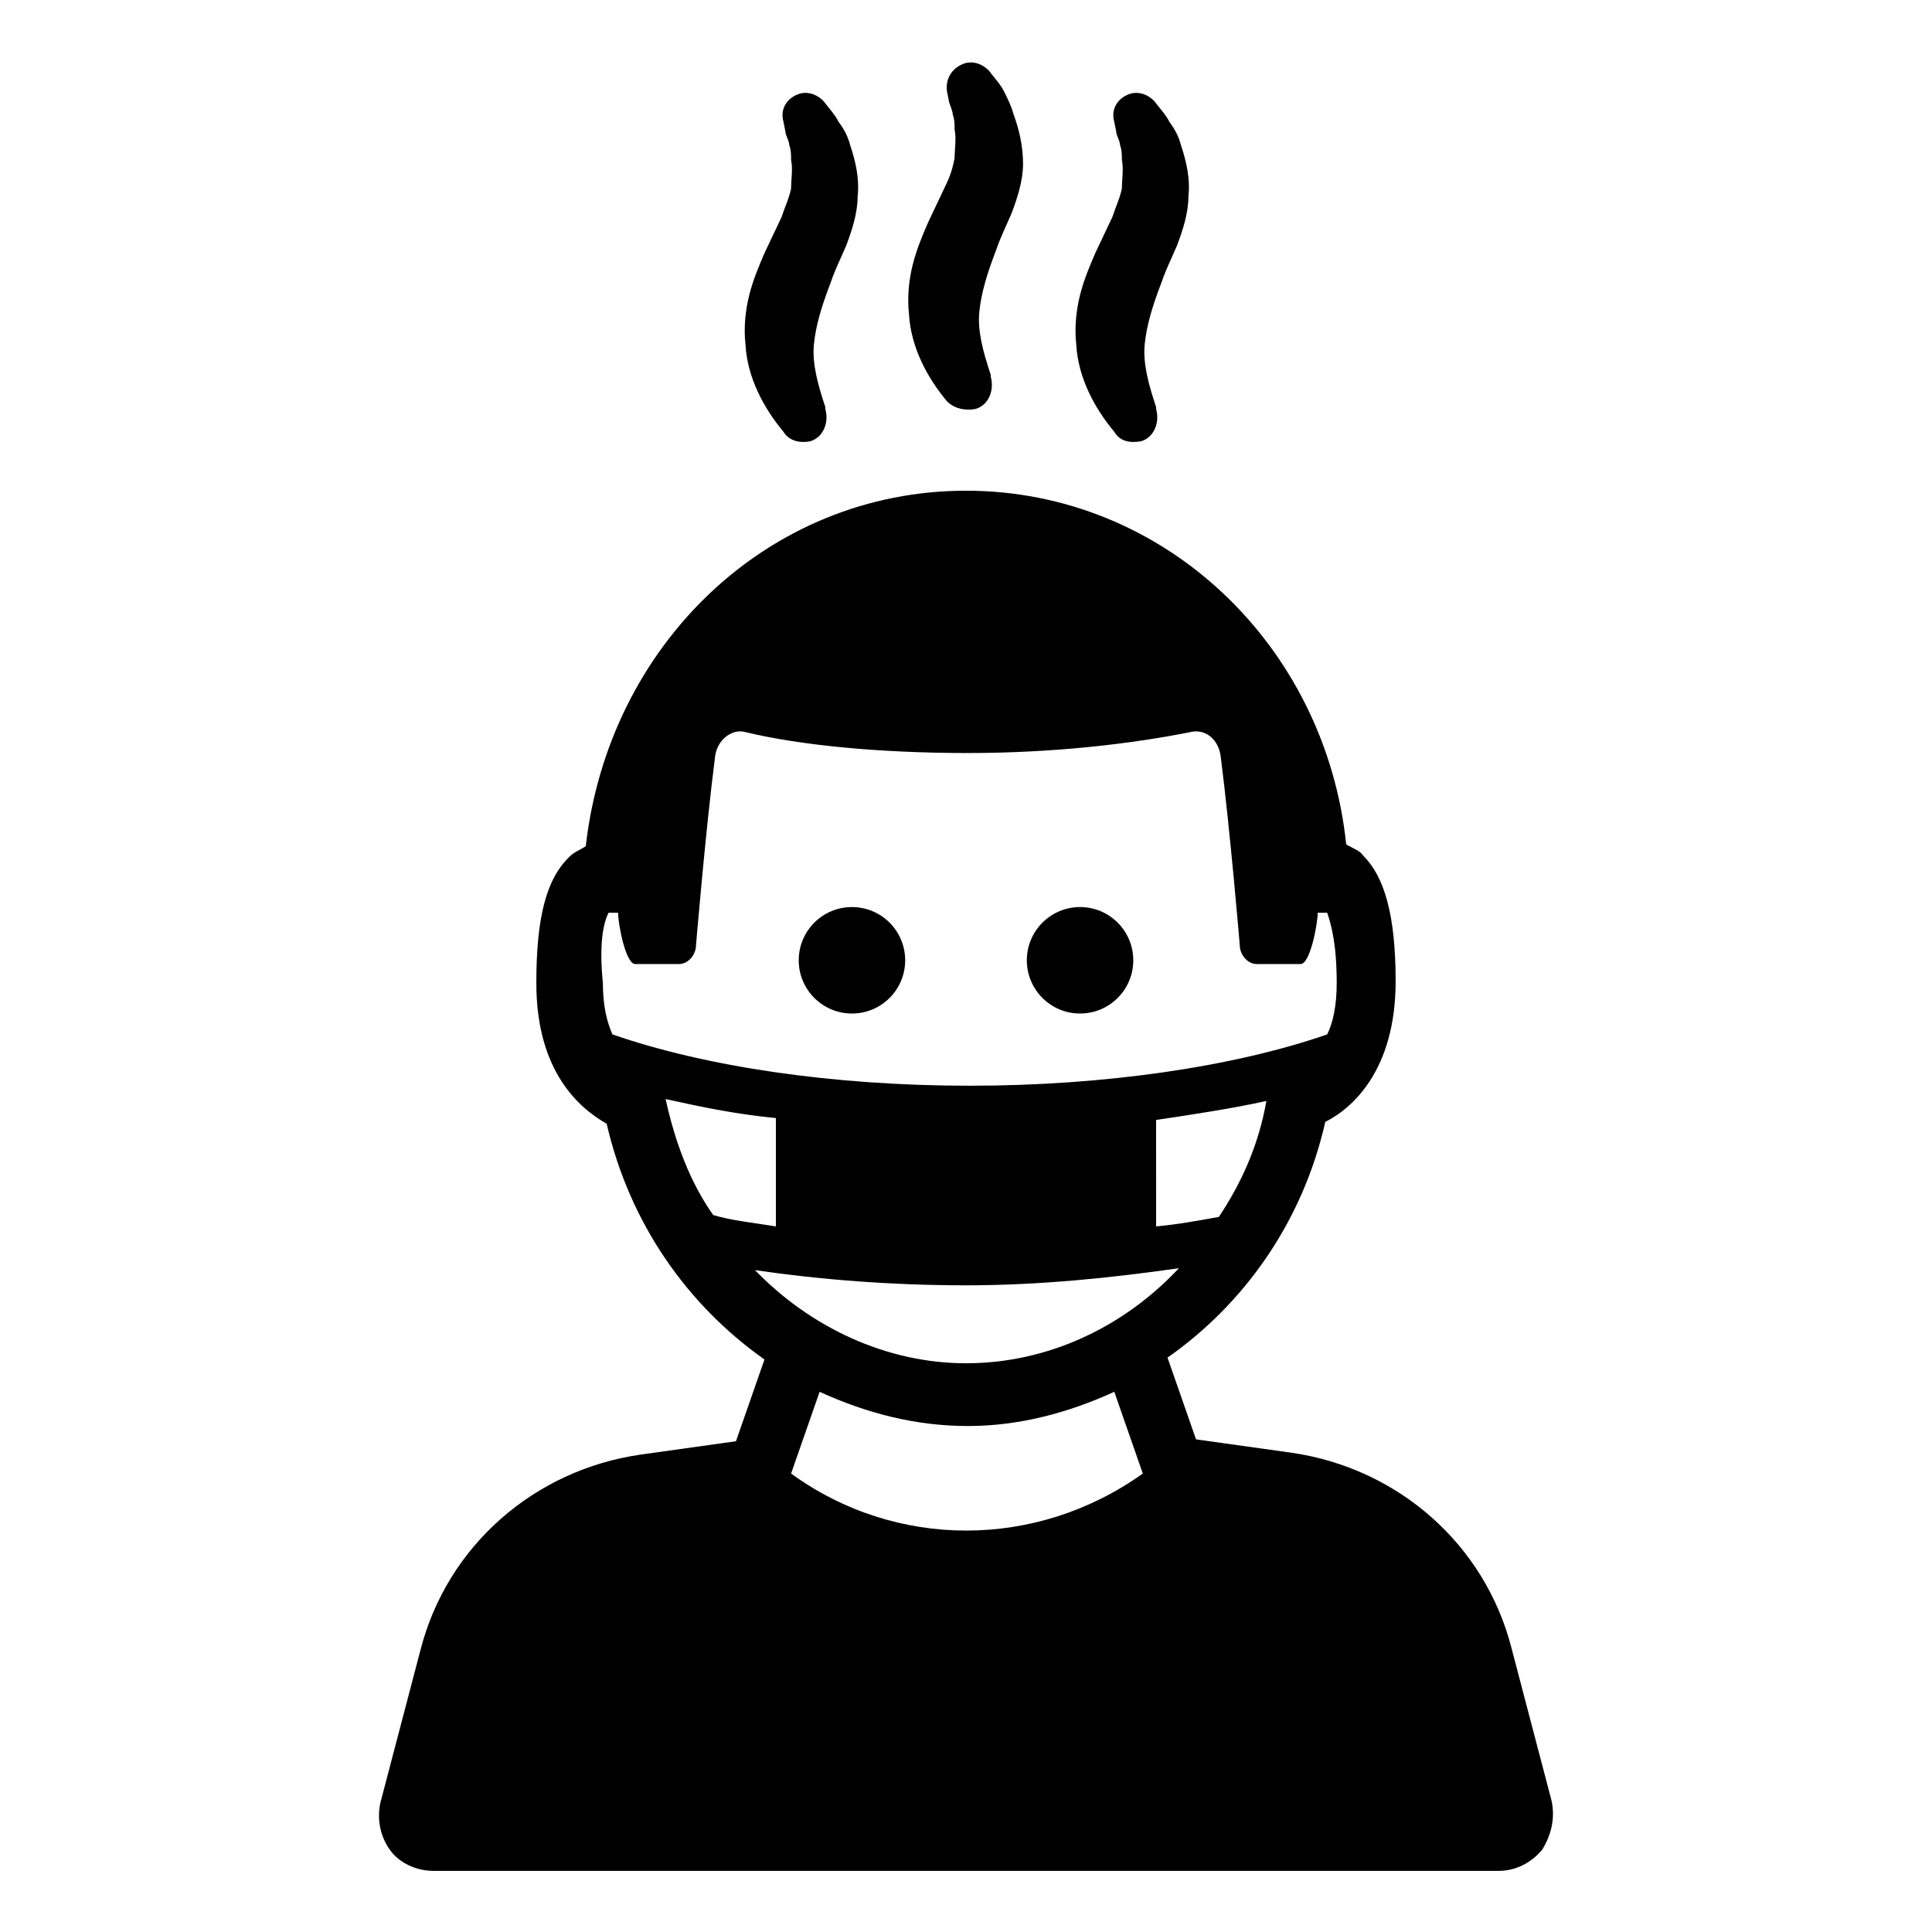 <?xml version="1.0" encoding="UTF-8"?>
<!-- Uploaded to: ICON Repo, www.iconrepo.com, Generator: ICON Repo Mixer Tools -->
<svg fill="#000000" width="800px" height="800px" version="1.1" viewBox="144 144 512 512" xmlns="http://www.w3.org/2000/svg">
 <g>
  <path d="m358.69 260.95c3.527-1.008 5.039-5.039 4.031-8.566v-0.504c-2.016-6.047-3.527-11.586-3.023-16.625 0.504-5.039 2.016-10.078 4.535-16.625 1.008-3.023 2.519-6.047 4.031-9.574 1.512-4.031 3.023-8.566 3.023-13.098 0.504-4.535-0.504-9.07-2.016-13.602-0.504-2.016-1.512-4.031-3.023-6.047-1.008-2.016-2.519-3.527-4.031-5.543-1.512-1.512-3.527-2.519-6.047-2.016-3.527 1.008-5.543 4.031-4.535 7.559l0.504 2.519c0 1.008 1.008 2.519 1.008 3.527 0.504 1.512 0.504 2.519 0.504 4.031 0.504 2.519 0 5.039 0 7.559-0.504 2.519-1.512 4.535-2.519 7.559l-4.535 9.574c-1.512 3.527-3.023 7.055-4.031 11.082-1.008 4.031-1.512 8.566-1.008 13.098 0.504 9.07 5.039 17.129 10.078 23.176 1.512 2.516 4.535 3.019 7.055 2.516z"/>
  <path d="m402.52 252.38c3.527-1.008 5.039-5.039 4.031-8.566v-0.504c-2.016-6.047-3.527-11.586-3.023-16.625 0.504-5.039 2.016-10.078 4.535-16.625 1.008-3.023 2.519-6.047 4.031-9.574 1.512-4.031 3.023-8.566 3.023-13.098 0-4.535-1.008-9.066-2.519-13.098-0.504-2.016-1.512-4.031-2.519-6.047-1.008-2.016-2.519-3.527-4.031-5.543-1.512-1.512-3.527-2.519-6.047-2.016-3.523 1.008-5.539 4.031-5.035 7.559l0.504 2.519c0 0.504 1.008 2.519 1.008 3.527 0.504 1.512 0.504 2.519 0.504 4.031 0.504 2.519 0 5.039 0 7.559-0.504 2.516-1.008 4.531-2.519 7.555l-4.535 9.574c-1.512 3.527-3.023 7.055-4.031 11.082-1.008 4.031-1.512 8.566-1.008 13.098 0.504 9.07 5.039 17.129 10.078 23.176 2.016 2.016 5.039 2.519 7.555 2.016z"/>
  <path d="m446.35 260.95c3.527-1.008 5.039-5.039 4.031-8.566v-0.504c-2.016-6.047-3.527-11.586-3.023-16.625 0.504-5.039 2.016-10.078 4.535-16.625 1.008-3.023 2.519-6.047 4.031-9.574 1.512-4.031 3.023-8.566 3.023-13.098 0.504-4.535-0.504-9.07-2.016-13.602-0.504-2.016-1.512-4.031-3.023-6.047-1.008-2.016-2.519-3.527-4.031-5.543-1.512-1.512-3.527-2.519-6.047-2.016-3.527 1.008-5.543 4.031-4.535 7.559l0.504 2.519c0 1.008 1.008 2.519 1.008 3.527 0.504 1.512 0.504 2.519 0.504 4.031 0.504 2.519 0 5.039 0 7.559-0.504 2.519-1.512 4.535-2.519 7.559l-4.535 9.574c-1.512 3.527-3.023 7.055-4.031 11.082-1.008 4.031-1.512 8.566-1.008 13.098 0.504 9.07 5.039 17.129 10.078 23.176 1.516 2.516 4.031 3.019 7.055 2.516z"/>
  <path d="m555.17 621.17-10.578-40.305c-7.055-27.711-30.23-47.863-58.441-51.891l-25.191-3.527-7.559-21.664c20.152-14.105 35.77-35.77 41.816-62.473 7.055-3.527 18.641-13.602 18.641-37.281 0-17.633-3.023-27.711-8.566-33.25-1.008-1.512-3.023-2.016-4.535-3.023-5.539-52.902-48.363-93.711-100.76-93.711s-94.715 40.809-100.76 94.211c-1.512 1.008-3.023 1.512-4.031 2.519-6.551 6.047-9.07 16.625-9.07 33.754 0 23.68 11.586 33.25 18.641 37.281 6.047 26.199 21.16 47.863 41.816 62.473l-7.555 21.664-25.191 3.527c-28.215 4.031-51.387 24.184-58.441 51.891l-10.578 40.305c-1.008 4.535 0 9.07 2.519 12.594 2.519 3.527 7.055 5.543 11.586 5.543h282.13c4.535 0 8.566-2.016 11.586-5.543 2.519-4.027 3.527-8.559 2.519-13.094zm-234.77-185.91c9.07 2.016 18.641 4.031 29.223 5.039v28.719c-6.047-1.008-11.586-1.512-16.625-3.023-6.051-8.566-10.082-19.148-12.598-30.734zm129.98 5.543c10.078-1.512 20.152-3.023 29.223-5.039-2.016 11.586-6.551 21.664-12.594 30.73-5.543 1.008-11.082 2.016-16.625 2.519zm-145.1-54.918h2.519c0 3.023 2.016 13.602 4.535 13.602h11.586c2.519 0 4.535-2.519 4.535-5.039 0 0 2.519-30.23 5.039-49.879 0.504-4.535 4.535-7.559 8.062-6.551 14.609 3.527 35.77 5.543 58.945 5.543 23.176 0 43.832-2.519 58.945-5.543 4.031-1.008 7.559 2.016 8.062 6.551 2.519 19.648 5.039 49.879 5.039 49.879 0 2.519 2.016 5.039 4.535 5.039h11.586c2.519 0 4.535-10.578 4.535-13.602h2.519c1.008 3.023 2.519 8.062 2.519 18.641 0 6.047-1.008 10.578-2.519 13.602-24.688 8.566-58.945 13.602-94.715 13.602-36.273 0-70.031-5.039-94.715-13.602-1.512-3.527-2.519-7.559-2.519-13.602-1.016-10.074-0.008-15.617 1.504-18.641zm48.367 148.62 7.559-21.664c12.09 5.543 25.191 9.07 39.297 9.07 13.602 0 26.703-3.527 38.793-9.07l7.559 21.664c-28.215 20.152-65.496 20.152-93.207 0zm46.352-29.223c-21.16 0-41.312-9.574-55.922-24.688 17.129 2.519 36.273 4.031 55.922 4.031s38.793-2.016 56.426-4.535c-14.609 15.621-34.762 25.191-56.426 25.191z"/>
  <path d="m383.88 398.49c0 7.789-6.312 14.105-14.105 14.105-7.789 0-14.105-6.316-14.105-14.105 0-7.793 6.316-14.109 14.105-14.109 7.793 0 14.105 6.316 14.105 14.109"/>
  <path d="m444.33 398.49c0 7.789-6.312 14.105-14.105 14.105-7.789 0-14.105-6.316-14.105-14.105 0-7.793 6.316-14.109 14.105-14.109 7.793 0 14.105 6.316 14.105 14.109"/>
 </g>
</svg>